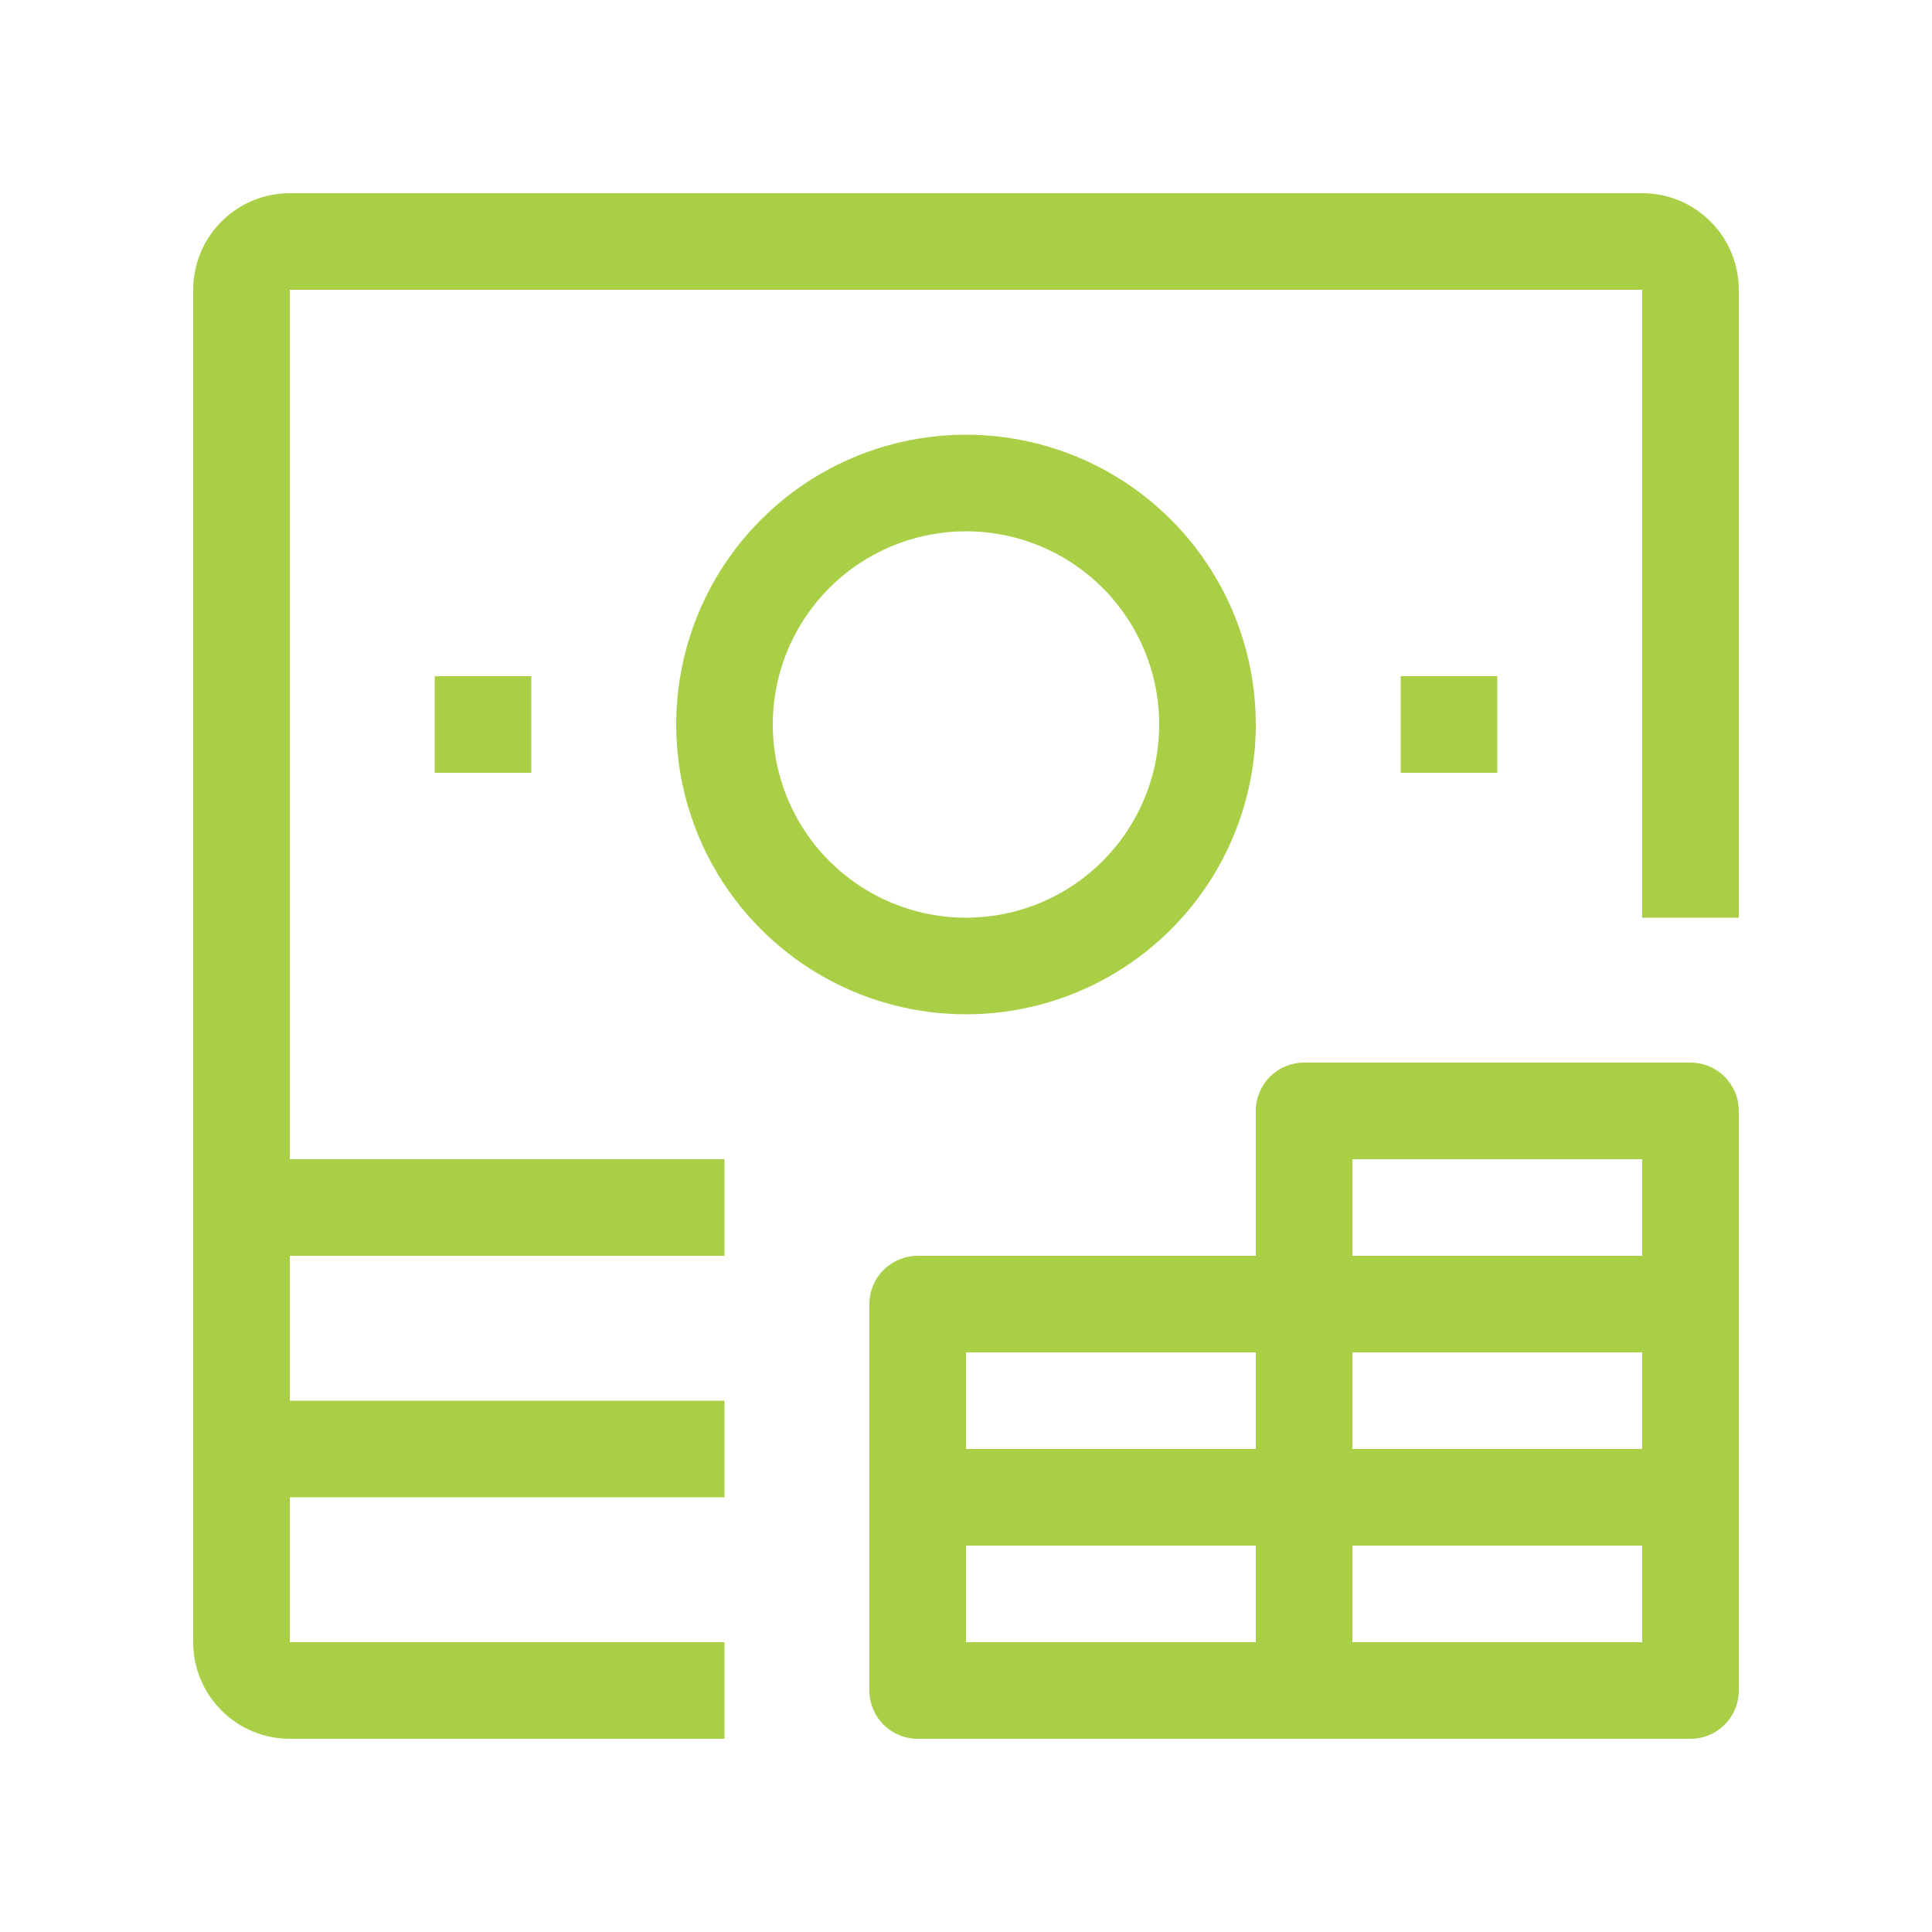 <svg width="60" height="60" viewBox="0 0 60 60" fill="none" xmlns="http://www.w3.org/2000/svg">
                  <path d="M51 6H9C8.204 6 7.441 6.316 6.879 6.879C6.316 7.441 6 8.204 6 9V51C6 51.796 6.316 52.559 6.879 53.121C7.441 53.684 8.204 54 9 54H22.5V51H9V46.5H22.5V43.5H9V39H22.5V36H9V9H51V28.5H54V9C54 8.204 53.684 7.441 53.121 6.879C52.559 6.316 51.796 6 51 6Z" fill="#A8CF45"/>
                  <path d="M39 22.5C39 20.72 38.472 18.98 37.483 17.5C36.494 16.02 35.089 14.866 33.444 14.185C31.8 13.504 29.99 13.326 28.244 13.673C26.498 14.02 24.895 14.877 23.636 16.136C22.377 17.395 21.52 18.998 21.173 20.744C20.826 22.49 21.004 24.3 21.685 25.944C22.366 27.589 23.52 28.994 25 29.983C26.48 30.972 28.22 31.5 30 31.5C32.387 31.5 34.676 30.552 36.364 28.864C38.052 27.176 39 24.887 39 22.5ZM24 22.5C24 21.313 24.352 20.153 25.011 19.167C25.671 18.18 26.608 17.411 27.704 16.957C28.8 16.503 30.007 16.384 31.171 16.615C32.334 16.847 33.404 17.418 34.243 18.257C35.082 19.096 35.653 20.166 35.885 21.329C36.116 22.493 35.997 23.7 35.543 24.796C35.089 25.892 34.32 26.829 33.333 27.489C32.347 28.148 31.187 28.5 30 28.5C28.409 28.5 26.883 27.868 25.757 26.743C24.632 25.617 24 24.091 24 22.5Z" fill="#A8CF45"/>
                  <path d="M46.5 21H43.5V24H46.5V21Z" fill="#A8CF45"/>
                  <path d="M16.5 21H13.5V24H16.5V21Z" fill="#A8CF45"/>
                  <path d="M52.5 33H40.5C40.102 33 39.721 33.158 39.439 33.439C39.158 33.721 39 34.102 39 34.5V39H28.5C28.102 39 27.721 39.158 27.439 39.439C27.158 39.721 27 40.102 27 40.5V52.5C27 52.898 27.158 53.279 27.439 53.561C27.721 53.842 28.102 54 28.5 54H52.5C52.898 54 53.279 53.842 53.561 53.561C53.842 53.279 54 52.898 54 52.5V34.5C54 34.102 53.842 33.721 53.561 33.439C53.279 33.158 52.898 33 52.5 33ZM39 51H30V48H39V51ZM39 45H30V42H39V45ZM51 51H42V48H51V51ZM51 45H42V42H51V45ZM51 39H42V36H51V39Z" fill="#A8CF45"/>
                </svg>